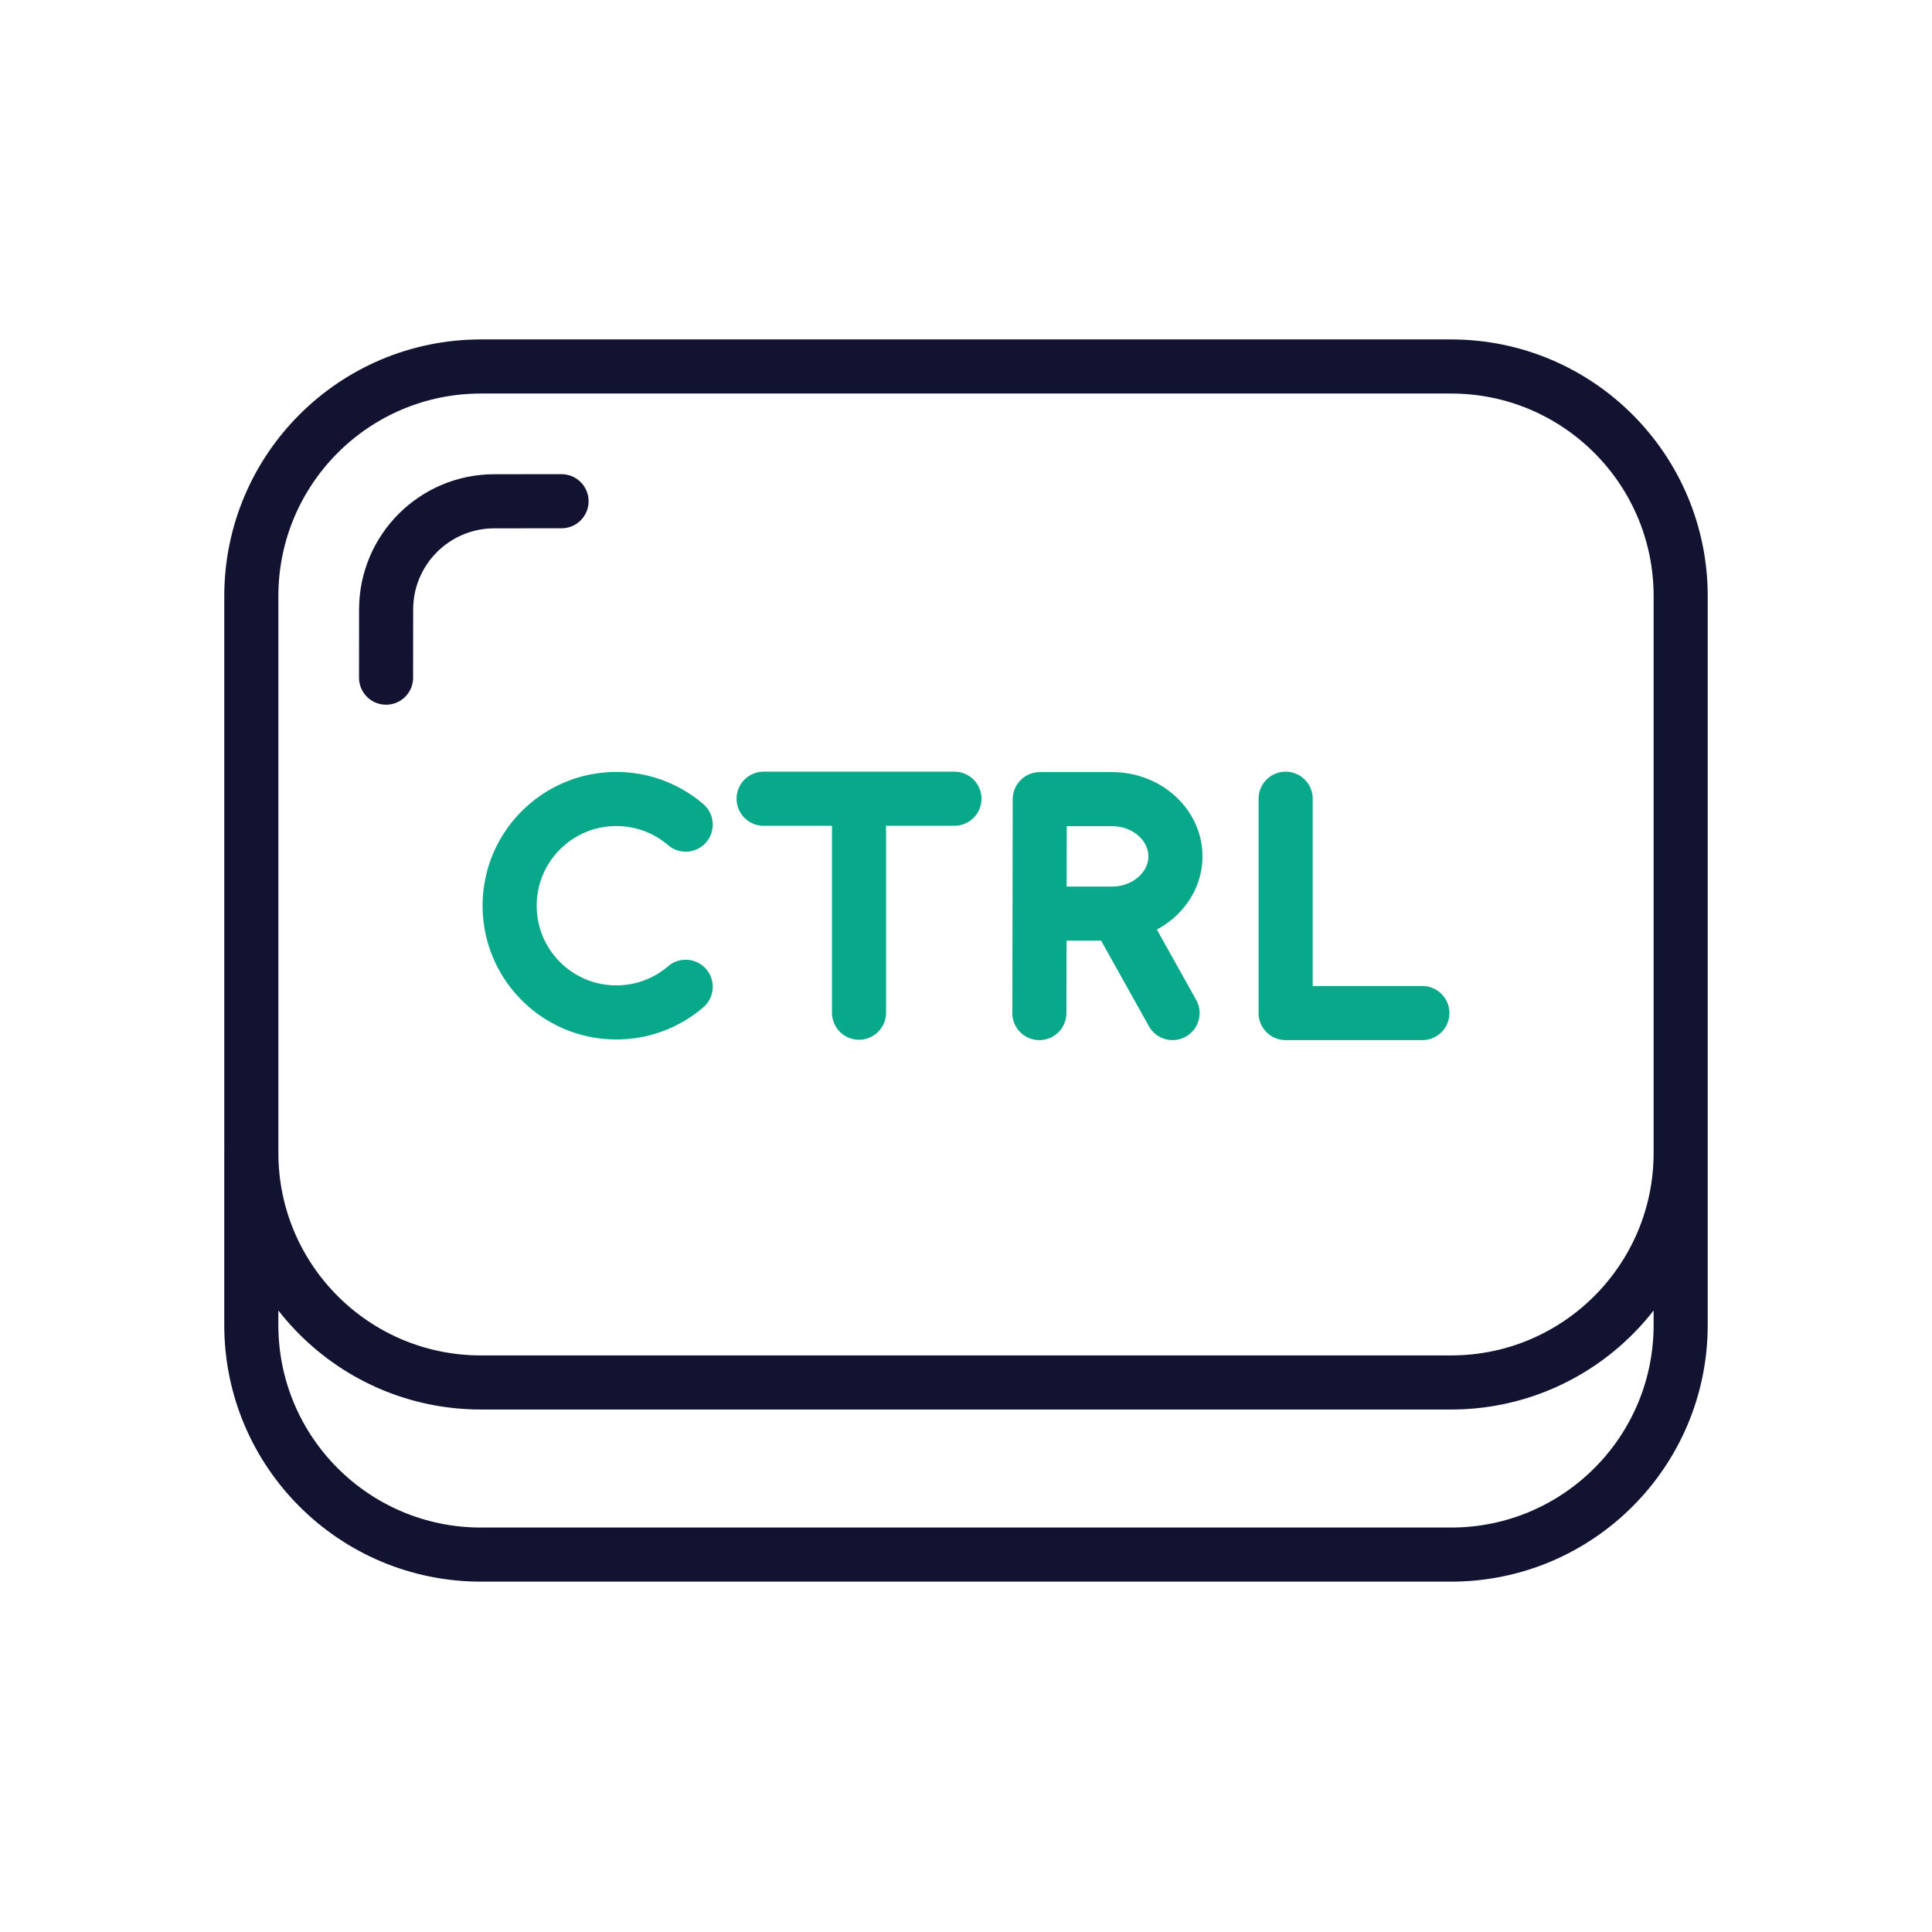 <svg xmlns="http://www.w3.org/2000/svg" width="430" height="430" viewbox="0 0 430 430"><g clip-path="url(#a)" id="gid1"><g fill="none" stroke-linecap="round" stroke-linejoin="round" stroke-width="12.04" clip-path="url(#b)" style="display:block" id="gid2"><g stroke="#121331" style="display:block" id="gid3"><path d="M322.957 307.693H107.041c-28.224 0-51.105-22.881-51.105-51.105V132.672c0-28.224 22.881-51.105 51.105-51.105h215.916c28.224 0 51.105 22.881 51.105 51.105v123.916c0 28.224-22.881 51.105-51.105 51.105zm51.105-51.103v38.31c0 28.22-22.88 51.1-51.1 51.1h-215.92c-28.23 0-51.11-22.88-51.11-51.1v-38.31" class="primary" id="pid1"/><path d="m85.925 150.826.014-15.173c0-13.301 10.782-24.083 24.083-24.083l14.96-.013" class="primary" id="pid2"/></g><path stroke="#08A88A" d="M152.616 219.628a23.648 23.648 0 0 1-15.437 5.703c-13.115 0-23.749-10.634-23.749-23.749 0-13.115 10.634-23.749 23.749-23.749a23.648 23.648 0 0 1 15.437 5.703m78.801-5.585-.086 47.524m.095-47.61h16.117c7.738 0 14.07 5.732 14.07 12.736 0 3.497-1.589 6.684-4.138 8.991-2.549 2.307-6.069 3.745-9.932 3.745h-16.174m17.237 0 12.366 22.138m-48.545-47.703h-42.47m21.235 0v47.62m94.952-47.62v47.704h30.426" class="secondary" style="display:block" id="pid3"/></g></g></svg>